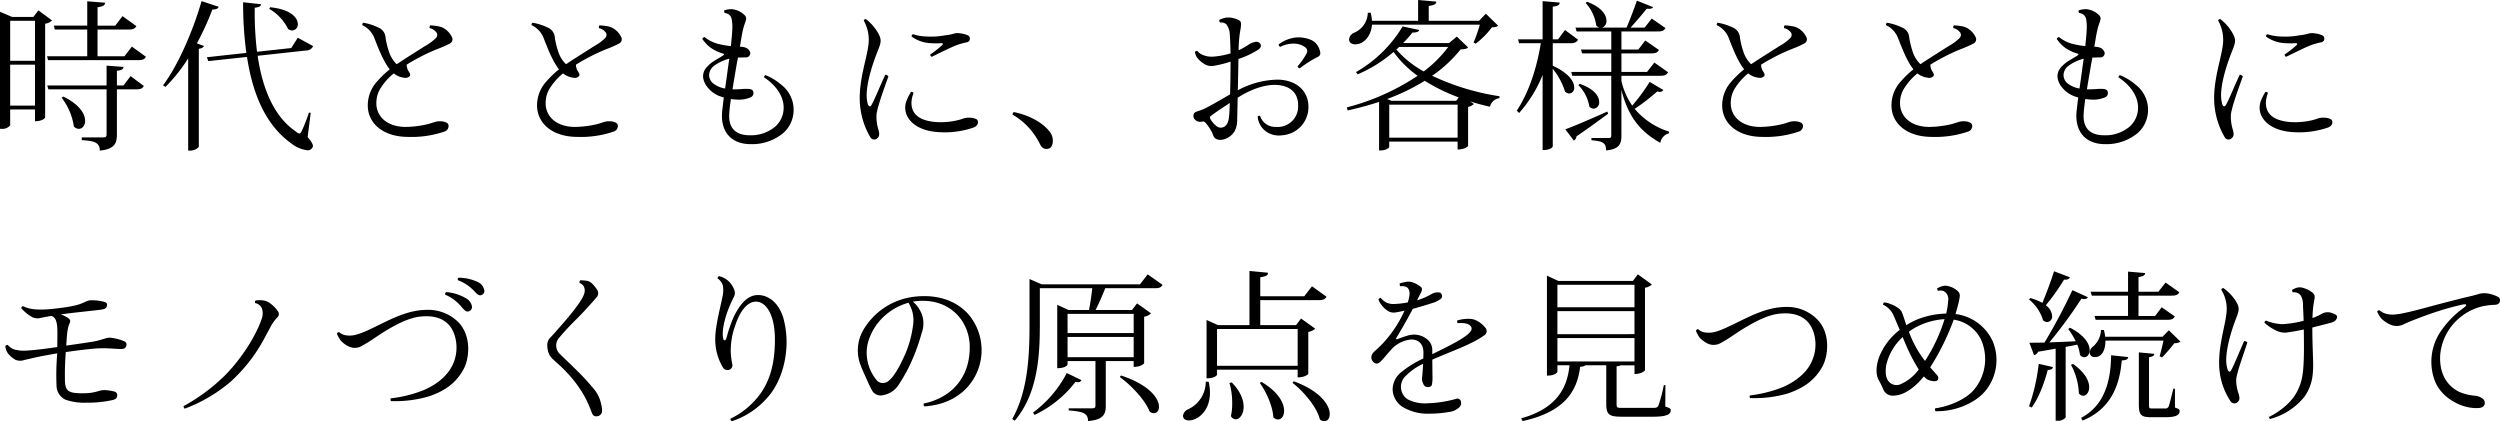 <svg xmlns="http://www.w3.org/2000/svg" width="658.957" height="111.03" viewBox="0 0 658.957 111.03"><path d="M11.815-31.663H6.2l-3.187-1.36V-2.168h.425A2.575,2.575,0,0,0,5.7-3.1V-7.267H12.24v3.1c1.913,0,2.678-.85,2.678-.977V-29.878a3.322,3.322,0,0,0,1.827-.85L13.132-33.4ZM12.24-20.1H5.7v-10.54H12.24ZM5.7-19.083H12.24v10.8H5.7ZM33.83-13.6v-3.868c1.4-.17,1.7-.467,1.743-1.02l-4.463-.34V-13.6H15.47l.3,1.02H31.11V-.723c0,.638-.213.808-.978.808H24.565V.807c3.1.213,4.76.51,4.76,2.762C33.32,3.188,33.83,1.53,33.83-.723V-12.58h5.142c1.147,0,1.615-.255,1.955-.892l-3.485-2.593L35.573-13.6ZM19.253-10.37a15.992,15.992,0,0,1,3.23,7.565,1.759,1.759,0,0,0,1.317.638c.892,0,1.657-.85,1.657-2.125,0-1.743-1.4-4.25-5.737-6.375ZM35.827-21.292h-7.1v-7.055h8.2c1.19,0,1.7-.255,2.04-.893l-3.655-2.635L33.4-29.368H28.73v-4.845c1.445-.212,1.913-.467,2-1.19l-4.717-.382v6.417h-8.8l.255,1.02H26.01v7.055H15.427l.255,1.02h23.8c1.19,0,1.657-.255,2-.892l-3.7-2.677Zm10.8,8.075a42.362,42.362,0,0,0,5.992-7.523V3.57h.553a3.072,3.072,0,0,0,2.252-.977v-25.84c.765-.128,1.19-.382,1.36-.765l-1.87-.68a74.225,74.225,0,0,0,4.08-8.925c1.105,0,1.488-.255,1.658-.722l-4.5-1.487c-2.465,8.5-6.418,17.212-10.158,22.185ZM84.447-6.46a39.285,39.285,0,0,1-1.912,4.887c-.213.425-.383.637-.638.637A1.625,1.625,0,0,1,81.09-1.4C75.182-5.355,72.165-12.878,70.933-21.42l12.793-1.4a1.963,1.963,0,0,0,1.827-1.148l-4.038-2.21-1.743,2.72-9.01.977a86.939,86.939,0,0,1-.6-11.6c1.233-.17,1.573-.382,1.658-.935l-4.717-.51a95.655,95.655,0,0,0,.85,13.345L57.545-21.038l.382,1.02,10.2-1.1C69.615-11.347,73.015-3.273,79.6,1.53A8.757,8.757,0,0,0,83.98,3.485,1.388,1.388,0,0,0,85.51,2.38c0-.468-.425-1.233-1.4-2.38l.808-6.375ZM73.993-33.788a12.663,12.663,0,0,1,4.972,5.313,1.914,1.914,0,0,0,1.063.382,1.563,1.563,0,0,0,1.488-1.7c0-1.615-1.785-3.868-7.31-4.42ZM107.567-19.21a8.045,8.045,0,0,1-2.082-3.485,20.1,20.1,0,0,1-.85-3.57A3.036,3.036,0,0,0,102.68-28.9a14.5,14.5,0,0,0-3.91-1.233.687.687,0,0,0-.255.637,6.3,6.3,0,0,1,3.018,3.017c.807,1.955,2.253,6.163,4.207,8.628a26.1,26.1,0,0,0-3.612,3.528A9.227,9.227,0,0,0,99.96-8.415c-.043,4.8,4.037,8.33,10.5,8.372a26.8,26.8,0,0,0,9.69-1.4,1.542,1.542,0,0,0,1.105-1.487.944.944,0,0,0-.51-.85,3.67,3.67,0,0,0-1.658-.382,4.523,4.523,0,0,0-1.4.17c-.51.17-1.275.425-1.955.6a26.585,26.585,0,0,1-5.95.722c-4.972-.085-7.607-2.933-7.565-6.333a7.332,7.332,0,0,1,1.275-4.122,15.864,15.864,0,0,1,3.315-3.655l.468.34a5.34,5.34,0,0,0,2.295.807,1.543,1.543,0,0,0,1.487-.467c.213-.382-.085-.85-.382-1.317a3.307,3.307,0,0,1-.467-1.658c1.19-.765,2.423-1.445,3.57-2.04a45.916,45.916,0,0,1,4.845-2.21,26.6,26.6,0,0,0,2.847-1.275,1.252,1.252,0,0,0,.6-1.87,5.357,5.357,0,0,0-1.742-2,4.569,4.569,0,0,0-2-.765,18.677,18.677,0,0,0-1.912-.212,1.081,1.081,0,0,0-.17.723,3.119,3.119,0,0,1,1.87,1.232,1.176,1.176,0,0,1-.17,1.36,12.8,12.8,0,0,1-2.932,2.167c-1.53.978-4.93,3.1-7.353,4.718Zm44.625,0a8.045,8.045,0,0,1-2.083-3.485,20.1,20.1,0,0,1-.85-3.57A3.036,3.036,0,0,0,147.3-28.9a14.5,14.5,0,0,0-3.91-1.233.687.687,0,0,0-.255.637,6.3,6.3,0,0,1,3.018,3.017c.807,1.955,2.253,6.163,4.208,8.628a26.1,26.1,0,0,0-3.613,3.528,9.227,9.227,0,0,0-2.167,5.908c-.043,4.8,4.037,8.33,10.5,8.372a26.8,26.8,0,0,0,9.69-1.4,1.542,1.542,0,0,0,1.105-1.487.944.944,0,0,0-.51-.85,3.67,3.67,0,0,0-1.657-.382,4.523,4.523,0,0,0-1.4.17c-.51.17-1.275.425-1.955.6a26.585,26.585,0,0,1-5.95.722c-4.973-.085-7.607-2.933-7.565-6.333a7.332,7.332,0,0,1,1.275-4.122,15.864,15.864,0,0,1,3.315-3.655l.467.34a5.34,5.34,0,0,0,2.295.807,1.543,1.543,0,0,0,1.488-.467c.212-.382-.085-.85-.383-1.317a3.307,3.307,0,0,1-.467-1.658c1.19-.765,2.423-1.445,3.57-2.04a45.916,45.916,0,0,1,4.845-2.21,26.6,26.6,0,0,0,2.848-1.275,1.252,1.252,0,0,0,.6-1.87,5.357,5.357,0,0,0-1.742-2,4.569,4.569,0,0,0-2-.765,18.677,18.677,0,0,0-1.913-.212,1.081,1.081,0,0,0-.17.723,3.119,3.119,0,0,1,1.87,1.232,1.176,1.176,0,0,1-.17,1.36,12.8,12.8,0,0,1-2.932,2.167c-1.53.978-4.93,3.1-7.353,4.718Zm45.348-1.743c.51,0,1.4-.042,2.082-.042a1.076,1.076,0,0,0,1.02-.6,1,1,0,0,0,0-.978,2.137,2.137,0,0,0-.85-.892,4.027,4.027,0,0,0-1.488-.34h-.255c.255-1.53.467-2.933.637-3.7a17.287,17.287,0,0,1,.807-2.847c.3-.893.3-1.233-.212-1.785a5.536,5.536,0,0,0-3.357-1.572,6.822,6.822,0,0,0-2,.3.869.869,0,0,0,.127.722,1.937,1.937,0,0,1,1.828,1.615,9.894,9.894,0,0,1,.17,2.338c-.043,1.4-.213,3.06-.383,4.76a22.168,22.168,0,0,1-3.7-.68,9.472,9.472,0,0,1-3.23-1.7.739.739,0,0,0-.595.51,10.559,10.559,0,0,0,1.955,2.125,10.779,10.779,0,0,0,3.443,1.7c.383.085.383.255.128.467-.765.553-1.955,1.148-2.932,1.828A9.1,9.1,0,0,0,189-18.062a3.494,3.494,0,0,0-.637,2.465,5.065,5.065,0,0,0,1.148,2.465,7.324,7.324,0,0,0,3.655,2.507c.212.085.425.128.637.212-.17,1.275-.3,2.465-.425,3.528-.553,5.355,2.253,8.755,7.523,8.755a12.816,12.816,0,0,0,8.627-2.975A8.136,8.136,0,0,0,212.2-6.842a8.32,8.32,0,0,0-3.23-6.928,14.849,14.849,0,0,0-4.165-2.55.6.6,0,0,0-.382.595c3.188,2.082,5.313,5.143,5.143,8.288a6.628,6.628,0,0,1-2.253,4.717,9.889,9.889,0,0,1-6.63,2.253c-3.485,0-5.738-1.615-5.44-5.78.043-.892.213-2.253.425-3.782a14.614,14.614,0,0,0,2.295.17,7.6,7.6,0,0,0,2.763-.553,1.234,1.234,0,0,0,.892-1.19c0-1.275-1.445-1.1-2.507-1.1a28.132,28.132,0,0,1-3.018.127c.425-2.677.893-5.355,1.147-6.842Zm-6.758,6.63a2.9,2.9,0,0,1-.85-2.167,3.217,3.217,0,0,1,1.318-2.3,11.948,11.948,0,0,1,3.995-1.87c-.17,1.19-.34,2.338-.467,3.315-.212,1.615-.425,3.1-.637,4.548A6.8,6.8,0,0,1,190.783-14.323ZM230.69-30.685a10.343,10.343,0,0,1,1.318,5.228c-.043,3.442-2.3,8.925-2.38,14.875A20.458,20.458,0,0,0,232.39,0a1.157,1.157,0,0,0,1.87.3c.638-.51.6-1.233.255-2.38a11.35,11.35,0,0,1-.467-3.825c.17-1.955,2.253-7.565,3.145-10.115a1.5,1.5,0,0,0-.808-.425c-1.232,2.55-2.89,6.715-3.655,7.99-.3.51-.722.51-.977-.255a8.923,8.923,0,0,1-.3-2.21c0-3.7,1.658-8.67,3.06-12.113.807-2.04.765-2.635.255-3.825a12.369,12.369,0,0,0-3.528-4.25A.587.587,0,0,0,230.69-30.685Zm12.962,3.57a.6.6,0,0,0-.34.637,9.309,9.309,0,0,0,5.27,1.743,22.457,22.457,0,0,0,2.423,0c.6-.042.68.212.255.595a25.051,25.051,0,0,1-3.06,2.38c.042.3.17.552.425.6,2.295-1.105,5.185-2.593,6.885-3.188a20.456,20.456,0,0,1,2.38-.637.9.9,0,0,0,.765-.85.9.9,0,0,0-.383-.893,5.986,5.986,0,0,0-2.082-.595,3.564,3.564,0,0,0-1.658.042,12.763,12.763,0,0,1-2.423.468,20.141,20.141,0,0,1-5.015.3A12.128,12.128,0,0,1,243.652-27.115Zm-.51,15.215a13.362,13.362,0,0,0-1.275,2.592,5.062,5.062,0,0,0,.638,4.42c1.742,2.508,5.057,3.485,8.287,3.613A23.313,23.313,0,0,0,259.76-2.55c.85-.425.977-.85,1.02-1.275a.892.892,0,0,0-.6-.977,4.029,4.029,0,0,0-1.487-.3,4.551,4.551,0,0,0-2,.3c-2.848,1.02-8.288,1.445-11.263-.3-2.21-1.317-2.678-3.7-1.615-6.545A.811.811,0,0,0,243.143-11.9Zm27.115,5.312a.729.729,0,0,0-.34.68,18.579,18.579,0,0,1,4.165,3.315A19.328,19.328,0,0,1,277.1,1.785c.552,1.147,1.19,1.445,2.082,1.317.85-.128,1.233-.807,1.318-1.742a3.7,3.7,0,0,0-.765-2.72C278.078-3.57,274.72-5.653,270.258-6.588Zm58.99-3.782c2.848-1.828,6.842-3.613,10.455-3.358,4.292.34,5.567,2.975,5.482,5.525a5.382,5.382,0,0,1-5.865,5.525,4.153,4.153,0,0,1-4.165-2.933.7.7,0,0,0-.637.213,5.4,5.4,0,0,0,2.635,4.207,5.938,5.938,0,0,0,3.825.723A7.441,7.441,0,0,0,347.9-7.735c.128-3.91-2.635-7.267-8.033-7.4a22.818,22.818,0,0,0-10.582,2.805c.085-3.188.128-6.375.17-8.245a23.457,23.457,0,0,0,5.355-2.55c.68-.552.638-1.062.383-1.487a1.326,1.326,0,0,0-1.488-.425,4.907,4.907,0,0,0-1.827.85,19.923,19.923,0,0,1-2.38,1.318,31.7,31.7,0,0,1,.383-4.888c.467-2.507.3-2.8-.6-3.187a6.27,6.27,0,0,0-3.018-.553,7.1,7.1,0,0,0-1.827.6.754.754,0,0,0,.212.722,1.925,1.925,0,0,1,1.658.51,4.756,4.756,0,0,1,.85,2.423c.085,1.02.17,2.932.212,5.185a20.656,20.656,0,0,1-4.462.85,5.92,5.92,0,0,1-2.465-.3,3.723,3.723,0,0,1-1.87-1.233.781.781,0,0,0-.6.34,3.906,3.906,0,0,0,.6,1.488,6.908,6.908,0,0,0,2.04,1.743,3.526,3.526,0,0,0,2.423.382,29.555,29.555,0,0,0,4.335-1.1c0,2.975-.043,6.2-.128,8.627-2.082,1.233-4.378,2.55-5.992,3.4a14.362,14.362,0,0,1-2.678,1.105c-.68.212-.977.552-.977,1.1a1.329,1.329,0,0,0,.552,1.19,1.757,1.757,0,0,0,.892.425,2.266,2.266,0,0,0,1.063-.085.866.866,0,0,1,.68.382,12.449,12.449,0,0,1,1.7,2.508c.213.467.3.807.467,1.147.425.68,1.4,1.1,2.848.638A4.833,4.833,0,0,0,328.44-1.53a6.394,6.394,0,0,0,.68-3.06Zm21.76-11.985a4.985,4.985,0,0,0-.6-1.615,3.844,3.844,0,0,0-1.87-1.657,8.462,8.462,0,0,0-4.122-.6,9.146,9.146,0,0,0-4.378,1.827.772.772,0,0,0,.425.638,7.643,7.643,0,0,1,3.995-.85,4.957,4.957,0,0,1,2.635.978,1.248,1.248,0,0,1,.34,1.573,17.875,17.875,0,0,1-2.38,3.4.732.732,0,0,0,.552.553,29.317,29.317,0,0,1,4.42-2.847C350.922-21.335,351.092-21.717,351.008-22.355ZM322.15-5.525c1.147-.935,3.188-2.253,5.015-3.443-.128,3.527-.128,5.312-1.318,6.162a1.816,1.816,0,0,1-1.955.085,6.746,6.746,0,0,1-1.827-2,1.212,1.212,0,0,1-.085-.68Zm62.815-19.253H372.853a35.06,35.06,0,0,0,2.465-2.763c1.147,0,1.658-.255,1.785-.68l-4.378-.935a34.052,34.052,0,0,1-12.283,12.027l.425.6a36.405,36.405,0,0,0,9.478-5.908,26.974,26.974,0,0,0,6.332,6.29A60.93,60.93,0,0,1,358.02-7.82l.213.807c2.89-.637,5.652-1.4,8.287-2.252V3.527h.425c1.36,0,2.253-.68,2.253-.935V1.19h18.02V3.273c1.913,0,2.763-.85,2.763-.935V-7.948a3.2,3.2,0,0,0,1.53-.765l-.978-.68q2.614.829,5.228,1.4a2.88,2.88,0,0,1,2.465-2.253l.043-.51a63.878,63.878,0,0,1-17.765-5.4,34.821,34.821,0,0,0,7.522-6.97c1.105,0,1.573-.127,1.955-.51l-2.975-2.848ZM369.2-8.543h18.02V.17H369.2Zm22.78-16.065a21.815,21.815,0,0,0,4.292-4.335,2.714,2.714,0,0,0,1.658-.383l-3.272-3.188-1.785,1.87H379.61v-3.91c1.488-.212,1.955-.51,2-1.147l-4.8-.425v5.483H364.65a14.575,14.575,0,0,0-.34-2.125h-.765a5.856,5.856,0,0,1-3.7,5.312,2.157,2.157,0,0,0-1.233,1.7c0,.935.807,1.318,1.658,1.318,2.083,0,4.165-2.04,4.378-5.185h28.432a40.2,40.2,0,0,1-1.658,4.718Zm-7.225.85a32.064,32.064,0,0,1-6.46,6.46,26.222,26.222,0,0,1-7.225-5.78l.765-.68Zm-15,14.195-1.105-.467a54.95,54.95,0,0,0,9.9-4.8,47.435,47.435,0,0,0,8.968,4.378l-.68.892ZM430.4-16.15h10.285c1.19,0,1.658-.3,2-.935l-3.612-2.55-1.913,2.465H430.4v-4.887h7.9c1.148,0,1.615-.255,2-.893l-3.612-2.507-1.828,2.38H430.4v-4.76h9.647c1.148,0,1.615-.255,1.955-.892l-3.612-2.508-1.87,2.38h-3.7c1.445-1.615,3.145-3.57,4.25-4.973.935.085,1.445,0,1.658-.425l-4.25-1.7c-.723,2.083-1.828,5.015-2.72,7.1H425.3a1.751,1.751,0,0,0,1.148-1.827c0-1.488-1.233-3.528-5.1-4.973l-.383.3a11.2,11.2,0,0,1,2.805,5.993,2.132,2.132,0,0,0,.807.51h-6.29l.3,1.02h9.138v4.76h-7.99l.3,1.02h7.693v4.887H417.18l.255,1.02H427.72V-.425c0,.552-.17.68-.765.68h-4.462V.85c2.89.213,3.867.637,3.867,2.677,3.528-.34,4.038-1.785,4.038-3.91V-12.41c1.87,7.48,5.355,11.177,10.243,13.94a3.13,3.13,0,0,1,2.253-2.507l.042-.468a19.411,19.411,0,0,1-9.052-5.992,51.218,51.218,0,0,0,5.95-4.59,2.607,2.607,0,0,0,.68.128,1.056,1.056,0,0,0,.935-.51l-3.613-2.125a49.2,49.2,0,0,1-4.59,6.248,18.7,18.7,0,0,1-2.848-6.5ZM417.01-24.735c1.1,0,1.615-.3,1.955-.935l-3.443-2.55L413.7-25.755h-1.4v-8.627c1.36-.127,1.785-.425,1.827-1.062l-4.505-.382v10.072h-6.46l.255,1.02h5.737c-1.062,6.46-3.06,12.793-6.332,17.765l.6.638a34.45,34.45,0,0,0,6.2-10.03v19.8c2.3,0,2.678-.893,2.678-1.02v-20.4a17.626,17.626,0,0,1,3.23,5.993,1.732,1.732,0,0,0,1.105.51,1.44,1.44,0,0,0,1.318-1.615c0-1.487-1.36-3.74-5.652-5.695v-5.95Zm2.04,11.05a10.352,10.352,0,0,1,2.89,5.652,1.62,1.62,0,0,0,1.147.553,1.615,1.615,0,0,0,1.445-1.785c0-1.445-1.233-3.4-5.1-4.76ZM417.86.935a1.374,1.374,0,0,0,.68-1.105c3.655-2.508,6.46-4.59,8.372-5.992l-.255-.553c-4.505,2.04-9.052,3.953-11.05,4.675ZM464.568-19.21a8.045,8.045,0,0,1-2.083-3.485,20.1,20.1,0,0,1-.85-3.57A3.036,3.036,0,0,0,459.68-28.9a14.5,14.5,0,0,0-3.91-1.233.687.687,0,0,0-.255.637,6.3,6.3,0,0,1,3.017,3.017c.807,1.955,2.253,6.163,4.207,8.628a26.1,26.1,0,0,0-3.612,3.528,9.227,9.227,0,0,0-2.168,5.908c-.042,4.8,4.038,8.33,10.5,8.372a26.8,26.8,0,0,0,9.69-1.4,1.542,1.542,0,0,0,1.105-1.487.944.944,0,0,0-.51-.85,3.67,3.67,0,0,0-1.658-.382,4.523,4.523,0,0,0-1.4.17c-.51.17-1.275.425-1.955.6a26.585,26.585,0,0,1-5.95.722c-4.973-.085-7.607-2.933-7.565-6.333a7.332,7.332,0,0,1,1.275-4.122,15.865,15.865,0,0,1,3.315-3.655l.467.34a5.34,5.34,0,0,0,2.3.807,1.543,1.543,0,0,0,1.487-.467c.213-.382-.085-.85-.382-1.317a3.307,3.307,0,0,1-.467-1.658c1.19-.765,2.422-1.445,3.57-2.04a45.919,45.919,0,0,1,4.845-2.21,26.6,26.6,0,0,0,2.848-1.275,1.252,1.252,0,0,0,.6-1.87,5.357,5.357,0,0,0-1.742-2,4.569,4.569,0,0,0-2-.765,18.677,18.677,0,0,0-1.913-.212,1.081,1.081,0,0,0-.17.723,3.119,3.119,0,0,1,1.87,1.232,1.176,1.176,0,0,1-.17,1.36,12.8,12.8,0,0,1-2.932,2.167c-1.53.978-4.93,3.1-7.353,4.718Zm44.625,0a8.045,8.045,0,0,1-2.083-3.485,20.1,20.1,0,0,1-.85-3.57A3.036,3.036,0,0,0,504.3-28.9a14.5,14.5,0,0,0-3.91-1.233.687.687,0,0,0-.255.637,6.3,6.3,0,0,1,3.017,3.017c.807,1.955,2.253,6.163,4.207,8.628a26.1,26.1,0,0,0-3.612,3.528,9.227,9.227,0,0,0-2.168,5.908c-.042,4.8,4.038,8.33,10.5,8.372a26.8,26.8,0,0,0,9.69-1.4,1.542,1.542,0,0,0,1.1-1.487.944.944,0,0,0-.51-.85,3.67,3.67,0,0,0-1.657-.382,4.523,4.523,0,0,0-1.4.17c-.51.17-1.275.425-1.955.6a26.585,26.585,0,0,1-5.95.722c-4.973-.085-7.607-2.933-7.565-6.333a7.332,7.332,0,0,1,1.275-4.122,15.865,15.865,0,0,1,3.315-3.655l.467.34a5.34,5.34,0,0,0,2.3.807,1.543,1.543,0,0,0,1.487-.467c.213-.382-.085-.85-.383-1.317a3.307,3.307,0,0,1-.467-1.658c1.19-.765,2.422-1.445,3.57-2.04a45.913,45.913,0,0,1,4.845-2.21,26.6,26.6,0,0,0,2.848-1.275,1.252,1.252,0,0,0,.595-1.87,5.357,5.357,0,0,0-1.742-2,4.569,4.569,0,0,0-2-.765,18.677,18.677,0,0,0-1.913-.212,1.081,1.081,0,0,0-.17.723,3.119,3.119,0,0,1,1.87,1.232,1.176,1.176,0,0,1-.17,1.36,12.8,12.8,0,0,1-2.932,2.167c-1.53.978-4.93,3.1-7.353,4.718Zm45.347-1.743c.51,0,1.4-.042,2.083-.042a1.076,1.076,0,0,0,1.02-.6,1,1,0,0,0,0-.978,2.137,2.137,0,0,0-.85-.892,4.027,4.027,0,0,0-1.487-.34h-.255c.255-1.53.468-2.933.638-3.7a17.287,17.287,0,0,1,.807-2.847c.3-.893.3-1.233-.213-1.785a5.536,5.536,0,0,0-3.357-1.572,6.822,6.822,0,0,0-2,.3.869.869,0,0,0,.128.722,1.938,1.938,0,0,1,1.828,1.615,9.894,9.894,0,0,1,.17,2.338c-.042,1.4-.212,3.06-.383,4.76a22.168,22.168,0,0,1-3.7-.68,9.472,9.472,0,0,1-3.23-1.7.739.739,0,0,0-.595.51,10.559,10.559,0,0,0,1.955,2.125,10.779,10.779,0,0,0,3.443,1.7c.383.085.383.255.128.467-.765.553-1.955,1.148-2.932,1.828A9.1,9.1,0,0,0,546-18.062a3.494,3.494,0,0,0-.638,2.465,5.065,5.065,0,0,0,1.148,2.465,7.324,7.324,0,0,0,3.655,2.507c.213.085.425.128.638.212-.17,1.275-.3,2.465-.425,3.528-.552,5.355,2.253,8.755,7.523,8.755a12.816,12.816,0,0,0,8.628-2.975A8.136,8.136,0,0,0,569.2-6.842a8.32,8.32,0,0,0-3.23-6.928,14.848,14.848,0,0,0-4.165-2.55.6.6,0,0,0-.383.595c3.188,2.082,5.313,5.143,5.143,8.288a6.629,6.629,0,0,1-2.253,4.717,9.889,9.889,0,0,1-6.63,2.253c-3.485,0-5.737-1.615-5.44-5.78.042-.892.213-2.253.425-3.782a14.614,14.614,0,0,0,2.3.17,7.594,7.594,0,0,0,2.762-.553,1.234,1.234,0,0,0,.893-1.19c0-1.275-1.445-1.1-2.508-1.1a28.132,28.132,0,0,1-3.018.127c.425-2.677.893-5.355,1.148-6.842Zm-6.758,6.63a2.905,2.905,0,0,1-.85-2.167,3.217,3.217,0,0,1,1.318-2.3,11.948,11.948,0,0,1,3.995-1.87c-.17,1.19-.34,2.338-.467,3.315-.213,1.615-.425,3.1-.638,4.548A6.8,6.8,0,0,1,547.782-14.323ZM587.69-30.685a10.343,10.343,0,0,1,1.318,5.228c-.042,3.442-2.295,8.925-2.38,14.875A20.459,20.459,0,0,0,589.39,0a1.157,1.157,0,0,0,1.87.3c.638-.51.595-1.233.255-2.38a11.352,11.352,0,0,1-.468-3.825c.17-1.955,2.253-7.565,3.145-10.115a1.5,1.5,0,0,0-.807-.425c-1.232,2.55-2.89,6.715-3.655,7.99-.3.51-.722.51-.977-.255a8.923,8.923,0,0,1-.3-2.21c0-3.7,1.657-8.67,3.06-12.113.807-2.04.765-2.635.255-3.825a12.37,12.37,0,0,0-3.528-4.25A.587.587,0,0,0,587.69-30.685Zm12.963,3.57a.6.6,0,0,0-.34.637,9.309,9.309,0,0,0,5.27,1.743,22.456,22.456,0,0,0,2.422,0c.595-.042.68.212.255.595a25.055,25.055,0,0,1-3.06,2.38c.042.3.17.552.425.6,2.295-1.105,5.185-2.593,6.885-3.188a20.455,20.455,0,0,1,2.38-.637.9.9,0,0,0,.765-.85.9.9,0,0,0-.383-.893,5.987,5.987,0,0,0-2.083-.595,3.564,3.564,0,0,0-1.658.042,12.762,12.762,0,0,1-2.422.468,20.141,20.141,0,0,1-5.015.3A12.127,12.127,0,0,1,600.653-27.115Zm-.51,15.215a13.359,13.359,0,0,0-1.275,2.592,5.062,5.062,0,0,0,.638,4.42c1.742,2.508,5.057,3.485,8.287,3.613A23.313,23.313,0,0,0,616.76-2.55c.85-.425.977-.85,1.02-1.275a.892.892,0,0,0-.6-.977,4.029,4.029,0,0,0-1.487-.3,4.551,4.551,0,0,0-2,.3c-2.848,1.02-8.288,1.445-11.263-.3-2.21-1.317-2.677-3.7-1.615-6.545A.811.811,0,0,0,600.143-11.9ZM29.708,53.4a14.455,14.455,0,0,1-1.87.467c-1.147.213-4.675.722-7.352,1.1.128-2.21.255-4.505.765-5.61.382-.808.382-1.148-.17-1.573a7.054,7.054,0,0,0-2.04-1.02c2.975-.468,8.458-.977,10.327-1.233,1.275-.17,1.615-.3,1.828-.978.17-.6-.043-.892-.638-1.1a12.359,12.359,0,0,0-3.06-.425,3.611,3.611,0,0,0-2.04.425,14.412,14.412,0,0,1-2.252.85,37.153,37.153,0,0,1-3.783.68c-3.485.467-7.862.978-10.327-.425a.766.766,0,0,0-.51.51,10.981,10.981,0,0,0,2.975,2.423,3.1,3.1,0,0,0,2.04.213c.935-.213,1.955-.383,2.89-.552,1.233.3,1.4,1.487,1.573,2.507.128.977.085,3.315.042,5.695-2.635.382-6.12.85-8.2.935a9.135,9.135,0,0,1-3.358-.382A4.679,4.679,0,0,1,5.057,54.8a.715.715,0,0,0-.637.3,4.42,4.42,0,0,0,.68,1.913A7.273,7.273,0,0,0,7.013,58.67a3.126,3.126,0,0,0,2.423.085c1.275-.255,2.677-.638,4.42-.978,1.36-.255,2.72-.51,4.25-.765a65.183,65.183,0,0,0-.17,8.84,4.131,4.131,0,0,0,2.3,3.357,14.787,14.787,0,0,0,5.44.808,30.315,30.315,0,0,0,7.14-.723c.595-.17,1.02-.425,1.1-1.1a1,1,0,0,0-.722-1.105,13.361,13.361,0,0,0-2.338-.382,5.144,5.144,0,0,0-1.785.213,11.676,11.676,0,0,1-2.253.51,19.483,19.483,0,0,1-4.165,0c-1.827-.255-2.38-.978-2.507-2.89a74.43,74.43,0,0,1,.212-7.863c2.89-.425,6.842-.893,8.457-.978,2.678-.127,4.42.17,6.248.17.68-.042.978-.17,1.19-.722a.93.93,0,0,0-.3-1.233,12.343,12.343,0,0,0-3.485-.977,2.927,2.927,0,0,0-1.488.085Zm40.545-9.648a2.512,2.512,0,0,1,1.785,1.36,4.108,4.108,0,0,1,0,2.678c-1.275,3.952-4.845,10.03-9.563,14.875a49.242,49.242,0,0,1-11.05,8.245.7.7,0,0,0,.3.68A40.434,40.434,0,0,0,63.75,64.535,42.24,42.24,0,0,0,73.058,52.38c.467-.85,1.02-1.87,1.445-2.677a10.983,10.983,0,0,1,1.572-2.125,1.188,1.188,0,0,0,.255-1.572,8.361,8.361,0,0,0-2.465-2.423,3.922,3.922,0,0,0-1.743-.552,8.273,8.273,0,0,0-1.742.043A.751.751,0,0,0,70.253,43.752Zm57.927-2.975c.808.892,1.275,1.063,1.785.85a1.1,1.1,0,0,0,.638-1.487,2.847,2.847,0,0,0-1.53-1.87,11.814,11.814,0,0,0-5.185-1.19.61.61,0,0,0-.212.638A11.184,11.184,0,0,1,128.18,40.778Zm-3.357,4.165c.808.978,1.317,1.19,1.827.978a1.2,1.2,0,0,0,.722-1.487,3.042,3.042,0,0,0-1.488-1.913,12.05,12.05,0,0,0-5.27-1.657.673.673,0,0,0-.255.68A11.559,11.559,0,0,1,124.823,44.942Zm-9.138.6c-2.89,0-5.865.723-9.9,2.592-3.23,1.488-6.29,3.23-8.628,3.868a6.193,6.193,0,0,1-2.932.255,3.314,3.314,0,0,1-1.828-.85.826.826,0,0,0-.595.382,8.447,8.447,0,0,0,1.02,1.828,6.273,6.273,0,0,0,2.295,1.657,3.542,3.542,0,0,0,3.315-.255c1.87-.978,3.868-2.465,5.567-3.528,3.06-1.912,6.885-3.995,10.2-4.208,2.507-.213,5.142.17,7.012,2.083,2.082,2.21,2.847,6.5,1.36,10.115-1.105,2.762-3.612,5.355-7.778,7.183a33.327,33.327,0,0,1-8.8,2.21.857.857,0,0,0,.085.722,31.248,31.248,0,0,0,10.072-1.275c4.25-1.445,7.183-3.57,9.18-7.352,1.53-3.145,1.87-8.84-1.615-12.283a11.238,11.238,0,0,0-7.99-3.145Zm44.583-3.315a1.539,1.539,0,0,0,.17-1.912,8.883,8.883,0,0,0-1.445-1.785,2.563,2.563,0,0,0-1.318-.638,9.75,9.75,0,0,0-1.742-.127.724.724,0,0,0-.128.722A1.787,1.787,0,0,1,157,39.63a2.453,2.453,0,0,1,0,1.658c-.6,2.21-5.228,7.438-6.842,9.265-1.062,1.233-1.488,1.658-2.083,2.3a2.79,2.79,0,0,0-.807,1.87,6.915,6.915,0,0,0,.212,1.743,4.018,4.018,0,0,0,1.232,2.04c.723.722,2.592,2.295,3.527,3.357a31.547,31.547,0,0,1,5.228,7.183,36.269,36.269,0,0,1,1.572,3.7c.3.637.637.935,1.318.85a1.423,1.423,0,0,0,1.36-1.318,8.209,8.209,0,0,0-.3-2.125,9.065,9.065,0,0,0-1.488-3.272,59.417,59.417,0,0,0-5.61-6.077c-.893-.935-2.848-2.72-3.613-3.527a3.059,3.059,0,0,1-.34-4.335A67.268,67.268,0,0,1,155,47.96C156.825,46.132,159.12,43.625,160.268,42.222Zm32.3-5.567a.707.707,0,0,0-.425.6,3.433,3.433,0,0,1,1.4,1.87,6.6,6.6,0,0,1,.085,1.828c-.085,1.615-2.083,8.287-2.083,12.155a14.418,14.418,0,0,0,2.04,7.65,1.412,1.412,0,0,0,1.7.552,1.249,1.249,0,0,0,.765-1.4,19.963,19.963,0,0,1-.425-3.315,19.625,19.625,0,0,1,1.19-6.928c1.19-3.74,3.188-6.29,5.44-6.29,2.8,0,5.015,3.655,5.015,9.945,0,5.695-1.02,10.115-3.527,13.9a20.942,20.942,0,0,1-8.2,7.012.887.887,0,0,0,.34.68,21.156,21.156,0,0,0,9.223-6.035c2.72-2.89,5.015-7.863,5.227-14.11a23.931,23.931,0,0,0-.893-7.268c-1.318-4.08-4.037-5.865-6.63-5.865s-4.59,2.125-6.332,5.61a37.741,37.741,0,0,0-1.955,5.653c-.3.893-.807.978-.935-.127-.34-2.125.637-6.163,2.72-10.37a2.35,2.35,0,0,0,.212-2.253,6.231,6.231,0,0,0-1.7-2.38A5.859,5.859,0,0,0,192.568,36.655Zm65.832,10.2c-2.8-3.273-7.692-5.61-14.492-4.76a17.962,17.962,0,0,0-13.387,8.84,10.778,10.778,0,0,0-.765,8.925c.6,1.658,1.53,3.528,1.955,4.548a27.875,27.875,0,0,0,1.232,2.507,2.614,2.614,0,0,0,2.89,1.1,6.106,6.106,0,0,0,3.91-2.507A42.27,42.27,0,0,0,243.7,58.16a49.927,49.927,0,0,0,2.253-6.5,7.238,7.238,0,0,0,.085-4.845,9.147,9.147,0,0,0-1.19-2.167,6.981,6.981,0,0,0-1.232-1.275c.213-.042.425-.042.637-.085,8.713-1.063,14.152,4.845,14.365,11.645.212,8.713-5.143,13.855-12.113,15.3a.721.721,0,0,0,.17.765c4.972-.34,9.435-2.3,12.325-6.29A14.627,14.627,0,0,0,258.4,46.855ZM243.653,49.83a27.88,27.88,0,0,1-1.955,7.182c-1.4,3.23-3.187,6.545-4.8,7.48a2.192,2.192,0,0,1-2.635-.213,11.383,11.383,0,0,1-2.635-5.525,10.741,10.741,0,0,1,.6-5.865,14.566,14.566,0,0,1,3.018-4.845,15.8,15.8,0,0,1,7.225-4.377A8.757,8.757,0,0,1,243.653,49.83Zm59.84-11.008H277.61l-3.23-1.4V49.448c0,8.372-.425,17.467-4.547,24.862l.637.467c6.247-7.31,6.63-17.722,6.63-25.33V39.842h13.813c-.17,1.7-.51,4.038-.85,5.738h-5.4l-2.975-1.36v16.7c2.38,0,2.72-.935,2.72-.978v-.893h7.353V70.825c0,.51-.255.68-.978.68h-6.077v.553c3.7.3,5.1.68,5.1,2.805,4.038-.34,4.675-1.827,4.675-4V59.052h7.353v1.53c1.955,0,2.762-.893,2.762-.978V47.365a3.482,3.482,0,0,0,1.828-.893l-3.7-2.635L301.41,45.58H291.8c.85-1.658,1.828-3.953,2.55-5.738H307.4c1.233,0,1.743-.255,2.04-.892l-3.91-2.763Zm-1.657,12.835H284.41V46.6h17.425ZM284.41,58.033V52.677h17.425v5.355ZM275.7,73.247a29.5,29.5,0,0,0,10.795-8.712,4.421,4.421,0,0,0,.638.085.927.927,0,0,0,.935-.553L284.2,62.2a30.27,30.27,0,0,1-8.883,10.412ZM298.18,63.26c2.975,2.125,6.715,6.077,7.863,9.1a1.815,1.815,0,0,0,1.105.425c.807,0,1.36-.68,1.36-1.7,0-2.083-2.38-5.738-10.03-8.245Zm46.878.085c1.955,0,2.805-.85,2.805-.935V51.36a3.485,3.485,0,0,0,1.827-.85l-3.74-2.678-1.318,1.743H335.2V42.987h15.385c1.19,0,1.7-.255,2.082-.892l-3.825-2.763-2.04,2.635H335.2V36.952c1.487-.212,2-.467,2.04-1.19l-4.888-.468v14.28h-8.288l-3.017-1.36V63.6c2.295,0,2.762-.892,2.762-.977V61.305h21.25Zm0-3.06h-21.25V50.6h21.25Zm-24.225,4.208a7.966,7.966,0,0,1-4.76,7.31,2.188,2.188,0,0,0-1.233,1.658c0,.6.383,1.232,1.573,1.232,2.168,0,5.525-2.337,5.525-7.267a12.442,12.442,0,0,0-.34-2.933Zm22.865.3c2.975,2.295,6.417,6.375,7.225,9.647a2.121,2.121,0,0,0,1.147.467c.85,0,1.445-.765,1.445-1.912,0-2.21-2.253-5.95-9.478-8.628Zm-8.628,0c1.7,2.338,3.443,6.205,3.57,9.052a1.759,1.759,0,0,0,1.232.6c.893,0,1.615-.893,1.615-2.295,0-2-1.445-4.93-5.95-7.607Zm-7.99.043a18.343,18.343,0,0,1,.722,5.355,14.053,14.053,0,0,1-.34,3.357,1.525,1.525,0,0,0,1.275.85c1.02,0,2.082-1.317,2.082-3.315,0-1.743-.807-4.037-3.145-6.418Zm53.465-8.543a3.633,3.633,0,0,0-1.19-2.848,5.471,5.471,0,0,0-2.38-1.232,5.719,5.719,0,0,0-2.677.043c-.893.255-1.87.595-2.763.935-.51.213-.68.085-.383-.382,1.4-2.338,2.975-5.057,4.25-7.522,2.21-.6,4.505-1.318,5.78-1.743a8.2,8.2,0,0,0,1.658-.935.958.958,0,0,0,.212-1.02.79.79,0,0,0-.552-.6,3.7,3.7,0,0,0-1.19,0,4.325,4.325,0,0,0-1.1.468,17.653,17.653,0,0,1-3.655,1.572c.3-.68.68-1.4,1.02-2.04.383-.807.3-1.19-.043-1.487a6.886,6.886,0,0,0-2.125-1.19,3.487,3.487,0,0,0-1.87-.127c-.467.085-1.147.255-1.573.382a1.18,1.18,0,0,0,.128.765c1.233-.128,1.913.17,2.253.85.383.68.212,1.913-.255,3.4a21.885,21.885,0,0,1-3.783.425,4.574,4.574,0,0,1-1.955-.425,5.356,5.356,0,0,1-1.4-1.19.738.738,0,0,0-.6.425,5.413,5.413,0,0,0,.978,1.658,6.067,6.067,0,0,0,1.658,1.445,2.922,2.922,0,0,0,1.913.3c.85-.127,1.615-.3,2.337-.467a32.4,32.4,0,0,1-5.525,8.415,33.247,33.247,0,0,1-2.422,2.337c-1.062,1.02-.978,2-.34,2.72.68.722,1.275.553,1.913,0,.765-.722,1.53-1.743,2.72-3.06a8.124,8.124,0,0,1,5.355-2.805c2.125,0,3.23,1.275,3.273,3.358,0,.425,0,1.02-.043,1.657a26.64,26.64,0,0,0-5.823,3.613,5.857,5.857,0,0,0-2.253,4.548,5.671,5.671,0,0,0,2.55,4.548,12.78,12.78,0,0,0,7.182,1.827h.042a29.645,29.645,0,0,0,5.185-.467,4.445,4.445,0,0,0,2.422-1.062,1.525,1.525,0,0,0,.6-1.743.963.963,0,0,0-1.36-.6,32.011,32.011,0,0,1-7.65,1.147,9.861,9.861,0,0,1-5.015-1.062,3.933,3.933,0,0,1-.723-5.95,15.92,15.92,0,0,1,4.8-3.4c-.085,1.445-.17,2.847-.255,3.485a2.474,2.474,0,0,0,.213,1.573,2.363,2.363,0,0,0,.382.722,1.3,1.3,0,0,0,1.063.34c.51-.042.85-.255.935-.722a11.067,11.067,0,0,0,.127-2.338l-.042-4.165c5.015-2.21,10.455-4.037,13.642-6.375a1.315,1.315,0,0,0,.3-2.082A6.909,6.909,0,0,0,392.4,48.47a4.285,4.285,0,0,0-2-.553,10.236,10.236,0,0,0-3.272.425.743.743,0,0,0,.128.722c1.53-.127,2.677.042,3.272.638a1,1,0,0,1,.17,1.4c-.85,1.572-5.652,3.91-10.158,6.12Zm61.03,9.1a39.855,39.855,0,0,1-1.4,5.313c-.3.637-.638.68-1.488.68h-7.947c-1.573,0-1.615-.043-1.615-1.105v-9.86a2.558,2.558,0,0,0,1.063-.255h3.655v2.295c1.913,0,2.763-.892,2.763-1.02V39.715a3.485,3.485,0,0,0,1.827-.85l-3.7-2.677-1.318,1.743H413.78l-3.017-1.4v26.35c2.465,0,2.762-1.02,2.762-1.02v-1.7h3.188c-.6,6.29-3.7,11.475-12.75,13.982l.383.723c11.092-2.423,14.408-7.905,15.173-14.323a2.4,2.4,0,0,0,1.4-.382H426.4V70.23c0,2.932.68,3.485,4.208,3.485h8.033c3.612,0,4.76-.595,4.76-1.7,0-.425-.17-.552-1.445-.978L442,65.385Zm-28.05-13.43V45.878H433.84v6.077Zm20.315-7.1H413.525V38.95H433.84Zm-20.315,8.118H433.84v6.163H413.525Zm60.35-8.2c-2.89,0-5.823.722-9.86,2.593-3.23,1.487-6.333,3.23-8.67,3.91a6.731,6.731,0,0,1-2.932.212,3.229,3.229,0,0,1-1.828-.892.863.863,0,0,0-.552.467,9.072,9.072,0,0,0,.978,1.785,7.253,7.253,0,0,0,2.295,1.658,3.792,3.792,0,0,0,3.315-.255c1.87-.978,3.868-2.465,5.568-3.528,3.1-1.913,6.885-3.995,10.2-4.208,2.508-.213,5.142.17,7.012,2.083,2.125,2.21,2.848,6.5,1.36,10.072-1.062,2.805-3.612,5.355-7.777,7.225a34.788,34.788,0,0,1-8.755,2.21.765.765,0,0,0,.085.68,31.1,31.1,0,0,0,10.03-1.233c4.25-1.487,7.182-3.57,9.18-7.352,1.53-3.187,1.87-8.84-1.615-12.24a11.031,11.031,0,0,0-7.99-3.187Zm54.315,8.882a12.5,12.5,0,0,0-9.732-7.012c.255-.85.722-2.465.935-3.57.3-1.445.34-1.827-.468-2.592a5.49,5.49,0,0,0-3.187-1.318,5.053,5.053,0,0,0-2.125.723.765.765,0,0,0,.3.637,2.082,2.082,0,0,1,1.785.3,2.475,2.475,0,0,1,.807,2.423,17.156,17.156,0,0,1-.51,3.272,21.924,21.924,0,0,0-7.777,1.615,17.232,17.232,0,0,0-2.72,1.445c-.467-1.36-.807-2.508-1.062-3.1a2.617,2.617,0,0,0-1.147-1.445,7.384,7.384,0,0,0-2.082-1.063,4.265,4.265,0,0,0-1.573-.382.614.614,0,0,0-.255.6,5.5,5.5,0,0,1,2.592,2.507c.383.765,1.02,2.338,1.785,4.123a16.77,16.77,0,0,0-5.525,7.4c-.68,2-.893,4.378.043,5.95A21.265,21.265,0,0,1,499.5,66.7a2.641,2.641,0,0,0,2.677,1.445c2.805,0,5.823-2.423,7.948-5.057a3.954,3.954,0,0,0,1.063.892,5.648,5.648,0,0,0,1.573.382c.595,0,.893-.127,1.063-.425a1.015,1.015,0,0,0-.213-1.147c-.425-.51-1.062-1.232-1.827-2.083a64.142,64.142,0,0,0,6.2-12.58,9.582,9.582,0,0,1,7.182,5.228,12.589,12.589,0,0,1-2,13.43c-2.422,2.677-6.885,4.293-10.073,4.717a.886.886,0,0,0,.085.765c5.525.128,10.88-2.38,13.388-5.652A12.8,12.8,0,0,0,528.19,53.655Zm-20.655.808a29.247,29.247,0,0,1-1.36-3.145,14.042,14.042,0,0,1,1.658-1.1A18.371,18.371,0,0,1,515.568,48a44.229,44.229,0,0,1-5.142,11.007A27.016,27.016,0,0,1,507.535,54.463ZM503.8,65.215a2.666,2.666,0,0,1-3.145-1.062c-.722-1.02-.68-2.8-.425-4.207a14.519,14.519,0,0,1,4.293-7.225c.6,1.445,1.232,2.932,1.785,4.08a40.443,40.443,0,0,0,2.465,4.463A11.718,11.718,0,0,1,503.8,65.215ZM549.27,40.353a156.155,156.155,0,0,1-7.352,13.813c-1.658.042-3.06.042-3.995.042l1.232,3.272a1.451,1.451,0,0,0,1.063-.892l4.633-.808v19h.383a2.691,2.691,0,0,0,2.253-.85V55.313c1.147-.213,2.125-.382,3.06-.6a10.825,10.825,0,0,1,.722,2.72,1.53,1.53,0,0,0,1.148.6c.765,0,1.4-.765,1.4-1.87,0-1.572-1.233-3.868-5.185-5.907l-.467.34a16.685,16.685,0,0,1,1.955,3.23c-2.465.127-4.845.212-6.927.3A123.081,123.081,0,0,0,551.65,42.6a2.622,2.622,0,0,0,.765.085.911.911,0,0,0,.935-.468Zm-8.883,19.423a50.171,50.171,0,0,1-2.55,11.177l.68.34c1.785-2.338,3.273-6.205,4.25-9.9.978-.042,1.275-.3,1.36-.765ZM563.932,41.8v5.355h-8.84l.3,1.02H574.3c1.147,0,1.615-.255,1.955-.893l-3.442-2.423-1.743,2.3h-4.378V41.8h8.755c1.19,0,1.658-.255,2-.893l-3.612-2.55-1.912,2.423h-5.228V36.91c1.275-.213,1.7-.467,1.743-1.062l-4.505-.382v5.313h-9.86l.3,1.02ZM572.9,58.075a38.44,38.44,0,0,0,3.23-3.74,2.454,2.454,0,0,0,1.615-.425l-3.06-2.975-1.658,1.7H557.9a10.066,10.066,0,0,0-.34-1.785h-.765a6,6,0,0,1-1.955,4.25,2.223,2.223,0,0,0-1.02,1.658,1.214,1.214,0,0,0,1.36,1.232c1.955,0,2.8-1.955,2.8-4.335h15.3c-.3,1.36-.722,3.145-1.02,4.123Zm-13.43-.553c-.085,6.715-1.657,13.175-7.9,16.49l.382.723c7.565-3.1,9.775-9.393,10.328-15.853,1.148-.085,1.615-.255,1.7-.893ZM537.837,42.817a11.2,11.2,0,0,1,3.7,5.483,1.79,1.79,0,0,0,1.063.468,1.439,1.439,0,0,0,1.318-1.615,3.777,3.777,0,0,0-1.658-2.805,58.083,58.083,0,0,0,4.8-6.757c.977.042,1.36-.17,1.53-.638l-4.165-1.572c-.893,2.847-2.125,6.035-3.06,8.33a15.484,15.484,0,0,0-3.187-1.275Zm38.038,23.5c-.51,2.04-1.02,4.207-1.233,4.675a.917.917,0,0,1-.977.552h-3.4c-.765,0-.807-.043-.807-1.147V58.033c1.063-.17,1.318-.382,1.4-.893l-4.08-.382v13.6c0,2.805.468,3.485,3.23,3.485h3.783c2.72,0,3.74-.552,3.74-1.615,0-.425-.17-.552-1.232-.935V66.32Zm-26.988-6.29a17.038,17.038,0,0,1,2.083,7.522,1.526,1.526,0,0,0,1.148.638c.807,0,1.573-.893,1.573-2.253,0-1.615-1.062-3.868-4.25-6.12Zm68.255-11.007c.935-.255,1.4-.467,1.7-1.02.383-.638.17-.978-.255-1.233a6.409,6.409,0,0,0-1.53-.553,3.2,3.2,0,0,0-2.083.382,12.279,12.279,0,0,1-2.422,1.105,28.59,28.59,0,0,1,.383-4.25c.255-1.275.383-1.828-.468-2.507a7.106,7.106,0,0,0-2.55-1.233,2.9,2.9,0,0,0-1.615.042,6.66,6.66,0,0,0-1.105.51.968.968,0,0,0,.17.68,2.117,2.117,0,0,1,2.125.893,4.787,4.787,0,0,1,.552,2.592c.042.978.128,2.38.17,3.995a27.733,27.733,0,0,1-5.568.893,12.366,12.366,0,0,1-4.335-.935.646.646,0,0,0-.425.552,12.29,12.29,0,0,0,3.4,2.21,4.856,4.856,0,0,0,2.975.3c.978-.128,2.635-.425,3.995-.722.043,2.083.043,4.208.043,5.865-.085,5.652-.425,7.777-1.785,10.455-1.4,2.805-4.462,5.27-7.395,6.715a.584.584,0,0,0,.255.552,17.109,17.109,0,0,0,9.18-6.035c2-2.975,2.21-5.738,2.167-8.883-.042-1.912-.213-5.61-.213-9.18Zm-21.76,5.1a1.3,1.3,0,0,0-.85-.34c-1.1,2.465-2.677,6.375-3.443,7.735-.3.51-.68.425-.935-.3a9.1,9.1,0,0,1-.34-2.04c-.085-3.528,1.4-8.33,2.72-11.687.765-1.955.68-2.55.128-3.7A12.106,12.106,0,0,0,589.05,39.8a.646.646,0,0,0-.552.425,9.527,9.527,0,0,1,1.445,4.973c.042,3.315-2.04,8.627-2,14.322a18.157,18.157,0,0,0,2.975,10.072,1.214,1.214,0,0,0,1.912.255c.6-.51.552-1.19.213-2.3a10.2,10.2,0,0,1-.6-3.612C592.577,62.028,594.575,56.757,595.382,54.122Zm34.85-8.457a.655.655,0,0,0-.638.34,7.747,7.747,0,0,0,1.1,1.827,7.7,7.7,0,0,0,2.72,1.743,4.067,4.067,0,0,0,3.315-.3c1.785-.807,4.675-1.912,6.885-2.677a73.36,73.36,0,0,1,8.585-2.465c1.063-.17,1.105.127.383.765a24.247,24.247,0,0,0-6.46,6.673,14.282,14.282,0,0,0-1.4,12.495c1.53,4.165,5.7,6.5,8.8,7.14a10.453,10.453,0,0,0,2.932.213c.85-.085,1.36-.467,1.488-1.062a1.386,1.386,0,0,0-.723-1.53,4.1,4.1,0,0,0-1.657-.637,13.3,13.3,0,0,1-4.335-1.02c-2.932-1.445-5.312-4.462-5.015-9.732a14.322,14.322,0,0,1,4.845-9.562A14.62,14.62,0,0,1,657.39,44.6a19.857,19.857,0,0,1,3.315-.382c.85-.085,1.105-.425,1.233-.893a.99.99,0,0,0-.34-1.105,8.351,8.351,0,0,0-3.1-1.02,5.24,5.24,0,0,0-2,.128c-.723.212-1.105.34-2.55.68-1.147.255-4.845,1.19-7.607,1.913-2.465.637-9.393,2.635-11.73,2.805a6.387,6.387,0,0,1-2.89-.213A4.131,4.131,0,0,1,630.232,45.665Z" transform="translate(-3.018 36.125)"/></svg>